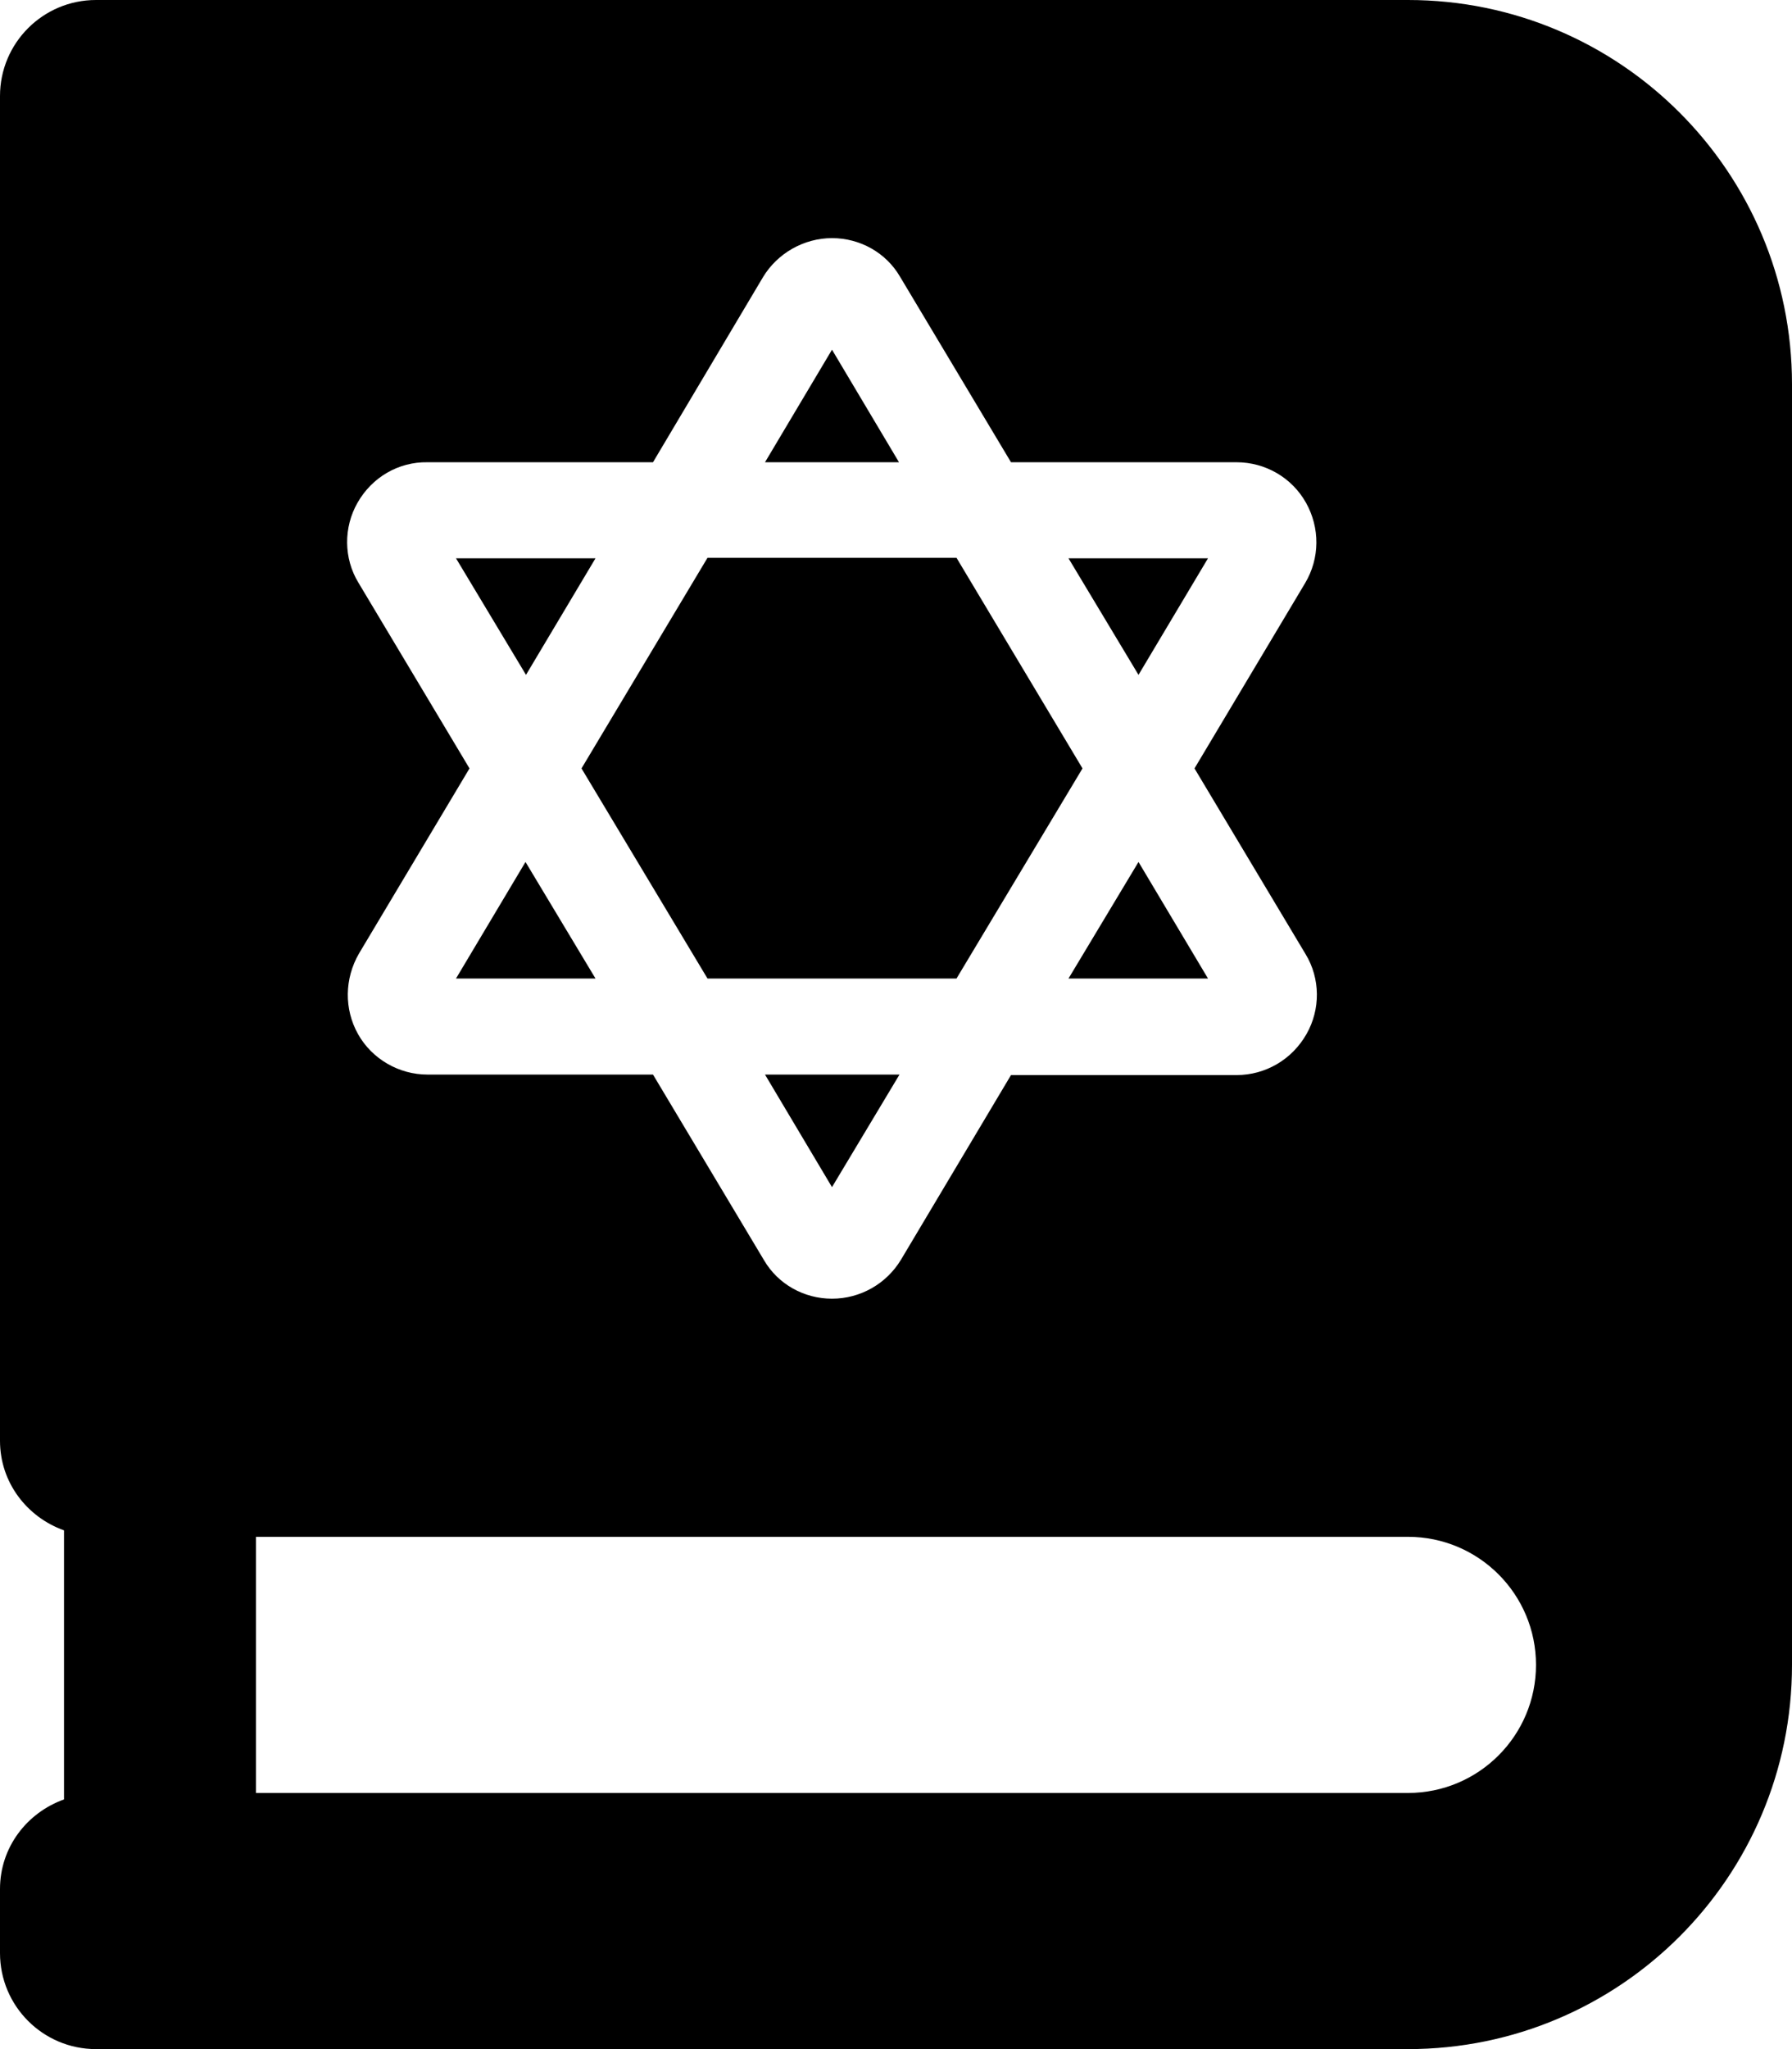 <svg xmlns="http://www.w3.org/2000/svg" viewBox="0 0 448 512"><!-- Font Awesome Pro 6.0.0-alpha2 by @fontawesome - https://fontawesome.com License - https://fontawesome.com/license (Commercial License) --><path d="M208 296.625L224.875 268.5H191.25L208 296.625ZM302 139.5H267.125L284.625 168.625L302 139.5ZM114 244.5H148.875L131.375 215.375L114 244.5ZM267.125 244.5H302L284.625 215.375L267.125 244.5ZM208 87.375L191.25 115.5H224.75L208 87.375ZM148.875 139.5H114L131.5 168.625L148.875 139.5ZM352 0H24C10.746 0 0 10.744 0 24V360C0 370.416 6.727 379.064 16 382.385V449.615C6.727 452.936 0 461.582 0 472V488C0 501.254 10.746 512 24 512H352C405.02 512 448 469.02 448 416V96C448 42.98 405.02 0 352 0ZM89.375 125.625C93 119.25 99.625 115.375 106.875 115.5H163.25L190.75 69.25C194.375 63.25 201 59.5 208 59.5S221.5 63.125 225 69.125L252.75 115.5H309.125C316.375 115.5 323 119.375 326.5 125.625C330 131.875 330 139.5 326.25 145.75L298.625 192L326.375 238.375C330.125 244.5 330.125 252.25 326.625 258.375C323 264.75 316.375 268.625 309.125 268.625H252.75L225.25 314.75C221.625 320.75 215.125 324.5 208 324.5C201 324.5 194.5 320.875 191 314.875L163.25 268.5H106.875C99.75 268.5 93 264.625 89.5 258.375C86 252.125 86.125 244.5 89.75 238.25L117.375 192L89.625 145.625C85.875 139.5 85.875 131.75 89.375 125.625ZM352 448H64V384H352C369.672 384 384 398.326 384 416C384 433.672 369.672 448 352 448ZM176.875 244.5H239.125L270.625 192L239.125 139.375H176.875L145.375 192L176.875 244.5Z"/></svg>
